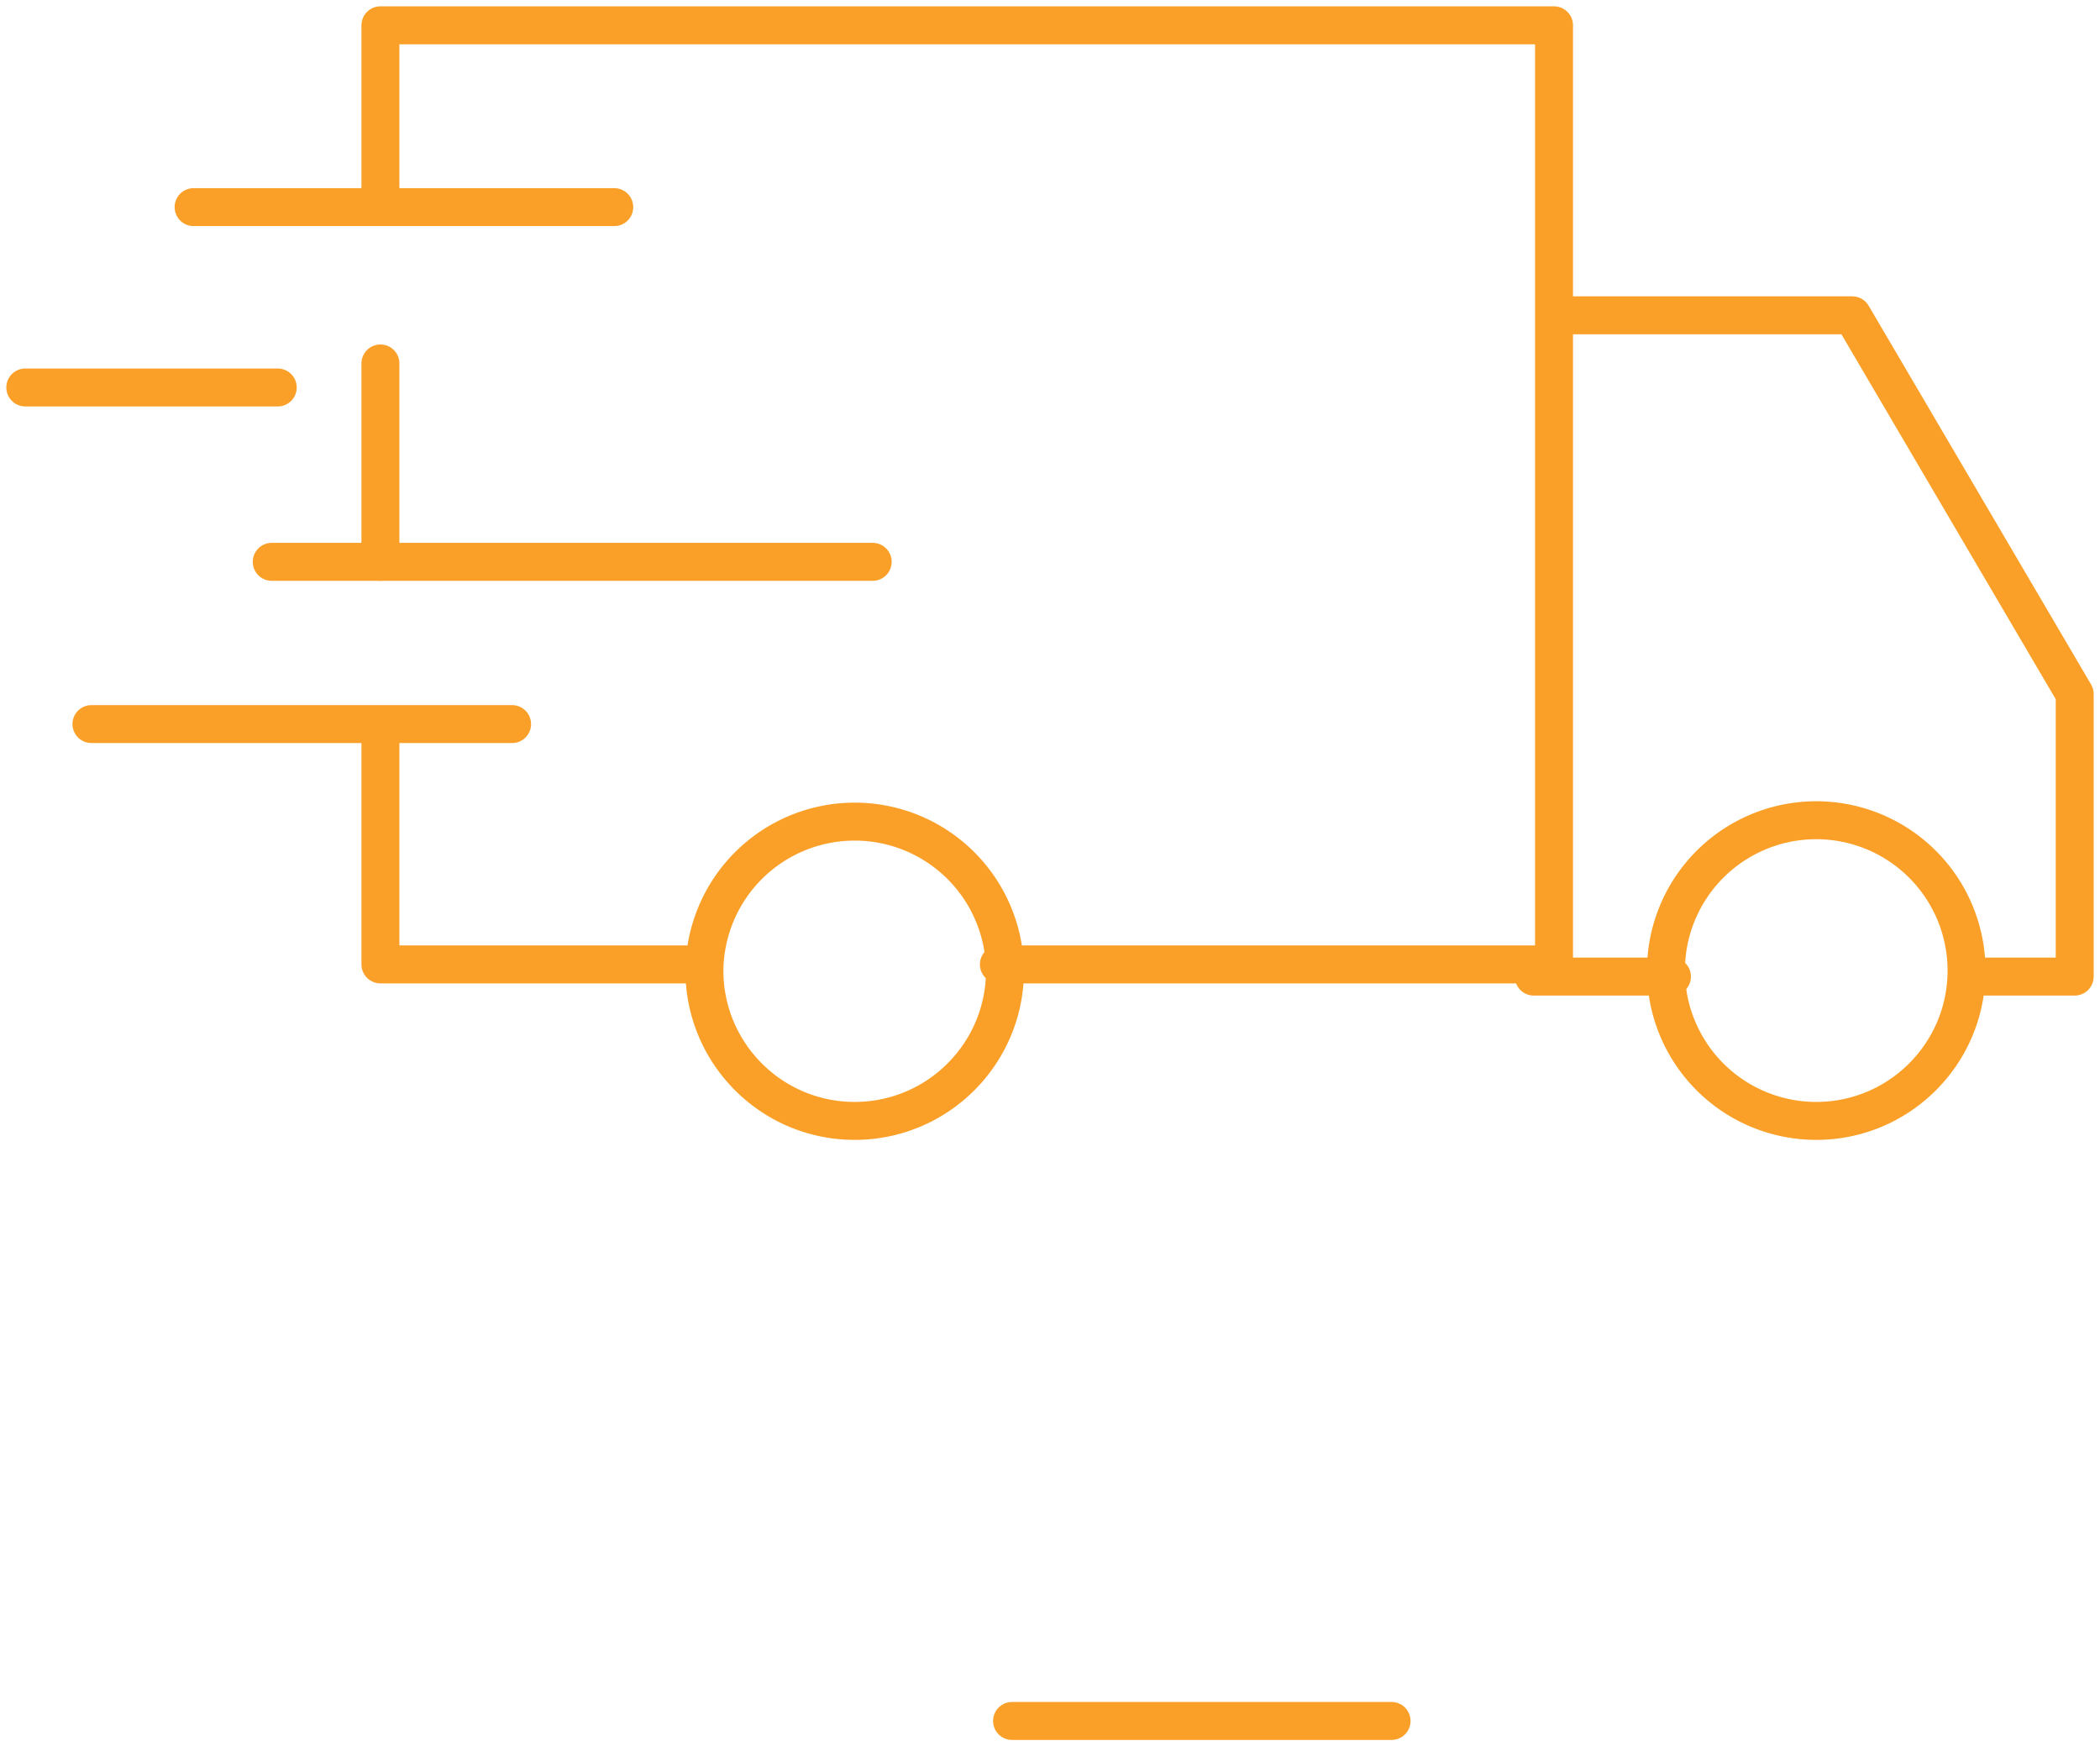 <?xml version="1.0" encoding="UTF-8"?> <svg xmlns="http://www.w3.org/2000/svg" xmlns:v="https://vecta.io/nano" width="166" height="138" fill="none" stroke="#faa028" stroke-width="3"> <g stroke-linecap="round"> <path d="M110 136H80"></path> <path d="M30.071 58.17v18.043h24.661M30.071 28.722v15.677m48.888 31.814h43.883V2H30.071v13.419" stroke-linejoin="round"></path> </g> <g stroke-linejoin="round"> <path d="M143.57 88.58c6.561 0 11.88-5.319 11.88-11.88a11.88 11.88 0 1 0-11.88 11.88zm-76.009 0c6.561 0 11.88-5.319 11.88-11.88a11.88 11.88 0 0 0-23.759 0c0 6.561 5.319 11.88 11.879 11.88z"></path> <path d="M123.141 24.918h23.277L164 54.847v22.328h-8.076m-23.759.001h-10.923M48.555 16.368H15.303M40.48 57.221H7.228m14.727-26.6H2m66.985 13.778H21.48" stroke-linecap="round"></path> </g> </svg> 